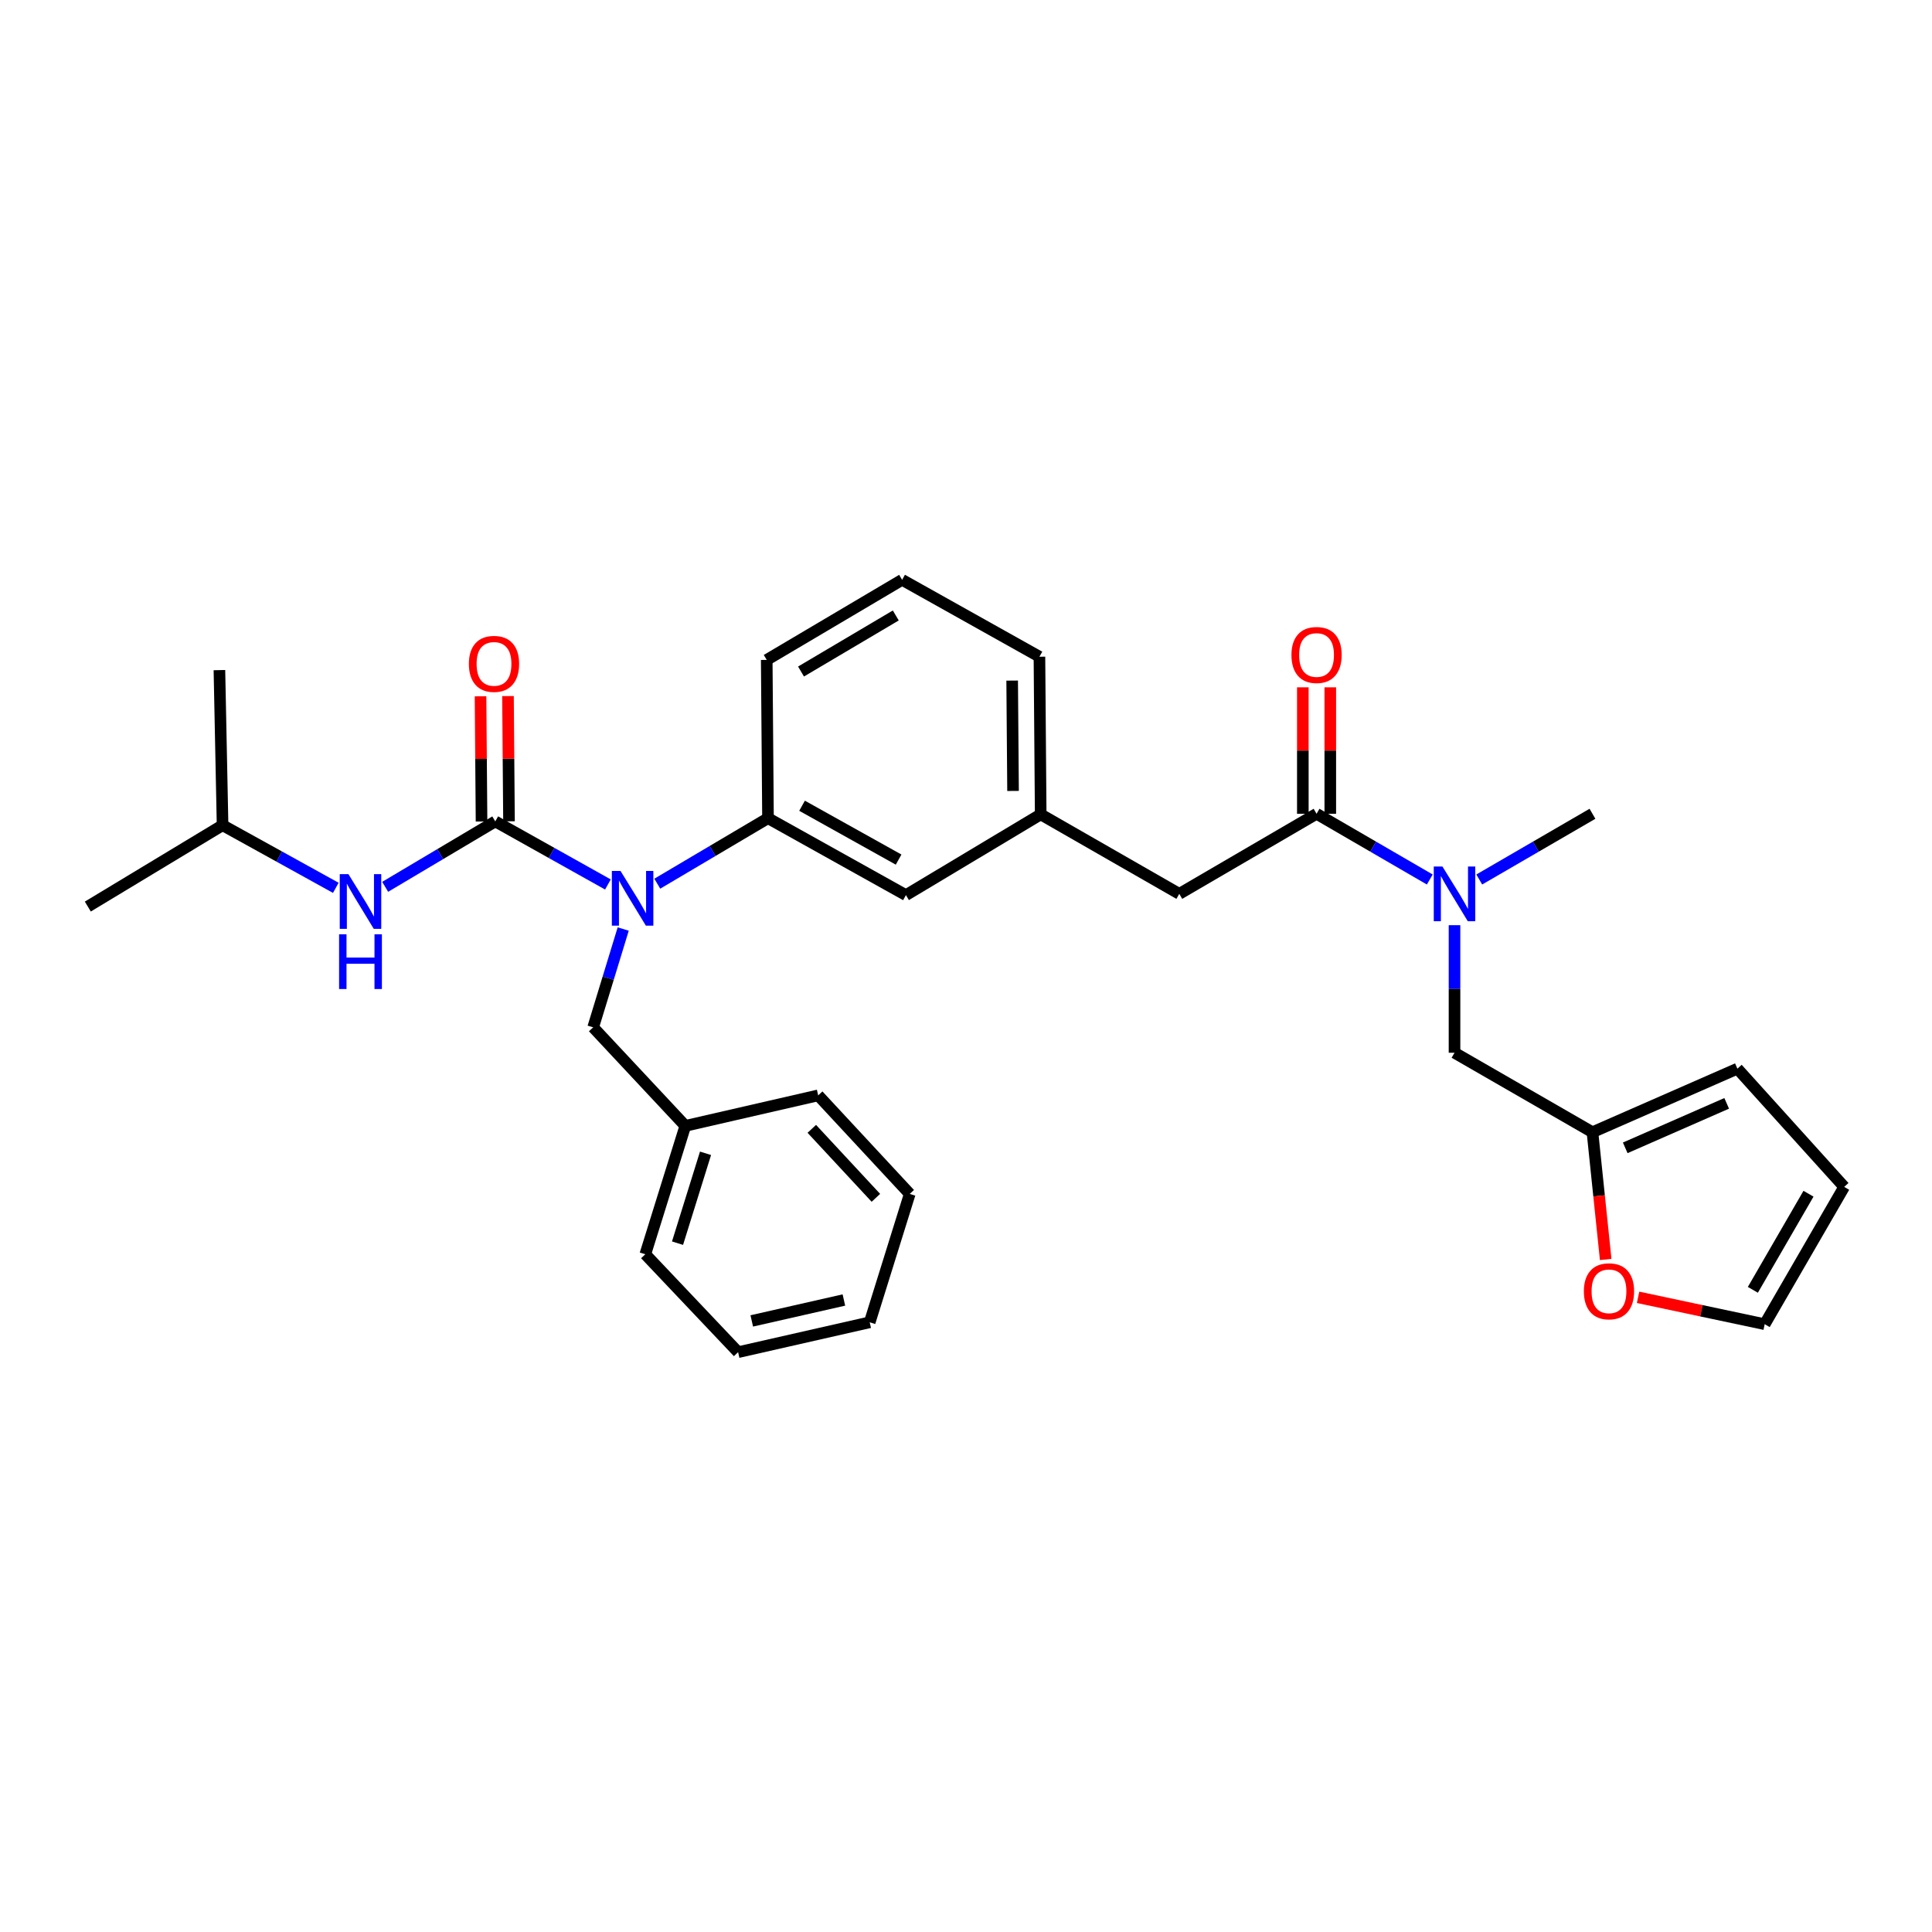 <?xml version='1.0' encoding='iso-8859-1'?>
<svg version='1.1' baseProfile='full'
              xmlns='http://www.w3.org/2000/svg'
                      xmlns:rdkit='http://www.rdkit.org/xml'
                      xmlns:xlink='http://www.w3.org/1999/xlink'
                  xml:space='preserve'
width='1000px' height='1000px' viewBox='0 0 1000 1000'>
<!-- END OF HEADER -->
<rect style='opacity:1.0;fill:#FFFFFF;stroke:none' width='1000' height='1000' x='0' y='0'> </rect>
<path class='bond-0' d='M 256.35,425.158 L 285.503,441.481' style='fill:none;fill-rule:evenodd;stroke:#000000;stroke-width:6px;stroke-linecap:butt;stroke-linejoin:miter;stroke-opacity:1' />
<path class='bond-0' d='M 285.503,441.481 L 314.657,457.803' style='fill:none;fill-rule:evenodd;stroke:#0000FF;stroke-width:6px;stroke-linecap:butt;stroke-linejoin:miter;stroke-opacity:1' />
<path class='bond-3' d='M 256.35,425.158 L 227.856,442.089' style='fill:none;fill-rule:evenodd;stroke:#000000;stroke-width:6px;stroke-linecap:butt;stroke-linejoin:miter;stroke-opacity:1' />
<path class='bond-3' d='M 227.856,442.089 L 199.362,459.02' style='fill:none;fill-rule:evenodd;stroke:#0000FF;stroke-width:6px;stroke-linecap:butt;stroke-linejoin:miter;stroke-opacity:1' />
<path class='bond-6' d='M 263.457,425.101 L 263.196,392.693' style='fill:none;fill-rule:evenodd;stroke:#000000;stroke-width:6px;stroke-linecap:butt;stroke-linejoin:miter;stroke-opacity:1' />
<path class='bond-6' d='M 263.196,392.693 L 262.936,360.285' style='fill:none;fill-rule:evenodd;stroke:#FF0000;stroke-width:6px;stroke-linecap:butt;stroke-linejoin:miter;stroke-opacity:1' />
<path class='bond-6' d='M 249.244,425.215 L 248.984,392.807' style='fill:none;fill-rule:evenodd;stroke:#000000;stroke-width:6px;stroke-linecap:butt;stroke-linejoin:miter;stroke-opacity:1' />
<path class='bond-6' d='M 248.984,392.807 L 248.723,360.399' style='fill:none;fill-rule:evenodd;stroke:#FF0000;stroke-width:6px;stroke-linecap:butt;stroke-linejoin:miter;stroke-opacity:1' />
<path class='bond-2' d='M 340.209,457.397 L 368.861,440.445' style='fill:none;fill-rule:evenodd;stroke:#0000FF;stroke-width:6px;stroke-linecap:butt;stroke-linejoin:miter;stroke-opacity:1' />
<path class='bond-2' d='M 368.861,440.445 L 397.513,423.492' style='fill:none;fill-rule:evenodd;stroke:#000000;stroke-width:6px;stroke-linecap:butt;stroke-linejoin:miter;stroke-opacity:1' />
<path class='bond-10' d='M 322.572,480.862 L 314.797,506.303' style='fill:none;fill-rule:evenodd;stroke:#0000FF;stroke-width:6px;stroke-linecap:butt;stroke-linejoin:miter;stroke-opacity:1' />
<path class='bond-10' d='M 314.797,506.303 L 307.021,531.743' style='fill:none;fill-rule:evenodd;stroke:#000000;stroke-width:6px;stroke-linecap:butt;stroke-linejoin:miter;stroke-opacity:1' />
<path class='bond-1' d='M 681.45,421.21 L 610.399,462.658' style='fill:none;fill-rule:evenodd;stroke:#000000;stroke-width:6px;stroke-linecap:butt;stroke-linejoin:miter;stroke-opacity:1' />
<path class='bond-4' d='M 681.45,421.21 L 710.752,438.218' style='fill:none;fill-rule:evenodd;stroke:#000000;stroke-width:6px;stroke-linecap:butt;stroke-linejoin:miter;stroke-opacity:1' />
<path class='bond-4' d='M 710.752,438.218 L 740.053,455.226' style='fill:none;fill-rule:evenodd;stroke:#0000FF;stroke-width:6px;stroke-linecap:butt;stroke-linejoin:miter;stroke-opacity:1' />
<path class='bond-12' d='M 688.557,421.21 L 688.557,388.483' style='fill:none;fill-rule:evenodd;stroke:#000000;stroke-width:6px;stroke-linecap:butt;stroke-linejoin:miter;stroke-opacity:1' />
<path class='bond-12' d='M 688.557,388.483 L 688.557,355.755' style='fill:none;fill-rule:evenodd;stroke:#FF0000;stroke-width:6px;stroke-linecap:butt;stroke-linejoin:miter;stroke-opacity:1' />
<path class='bond-12' d='M 674.343,421.21 L 674.343,388.483' style='fill:none;fill-rule:evenodd;stroke:#000000;stroke-width:6px;stroke-linecap:butt;stroke-linejoin:miter;stroke-opacity:1' />
<path class='bond-12' d='M 674.343,388.483 L 674.343,355.755' style='fill:none;fill-rule:evenodd;stroke:#FF0000;stroke-width:6px;stroke-linecap:butt;stroke-linejoin:miter;stroke-opacity:1' />
<path class='bond-11' d='M 397.513,423.492 L 468.904,463.314' style='fill:none;fill-rule:evenodd;stroke:#000000;stroke-width:6px;stroke-linecap:butt;stroke-linejoin:miter;stroke-opacity:1' />
<path class='bond-11' d='M 415.146,417.052 L 465.119,444.927' style='fill:none;fill-rule:evenodd;stroke:#000000;stroke-width:6px;stroke-linecap:butt;stroke-linejoin:miter;stroke-opacity:1' />
<path class='bond-19' d='M 397.513,423.492 L 396.858,341.568' style='fill:none;fill-rule:evenodd;stroke:#000000;stroke-width:6px;stroke-linecap:butt;stroke-linejoin:miter;stroke-opacity:1' />
<path class='bond-18' d='M 173.814,459.54 L 144.509,443.336' style='fill:none;fill-rule:evenodd;stroke:#0000FF;stroke-width:6px;stroke-linecap:butt;stroke-linejoin:miter;stroke-opacity:1' />
<path class='bond-18' d='M 144.509,443.336 L 115.203,427.132' style='fill:none;fill-rule:evenodd;stroke:#000000;stroke-width:6px;stroke-linecap:butt;stroke-linejoin:miter;stroke-opacity:1' />
<path class='bond-8' d='M 752.857,478.874 L 752.857,511.886' style='fill:none;fill-rule:evenodd;stroke:#0000FF;stroke-width:6px;stroke-linecap:butt;stroke-linejoin:miter;stroke-opacity:1' />
<path class='bond-8' d='M 752.857,511.886 L 752.857,544.899' style='fill:none;fill-rule:evenodd;stroke:#000000;stroke-width:6px;stroke-linecap:butt;stroke-linejoin:miter;stroke-opacity:1' />
<path class='bond-20' d='M 765.661,455.225 L 794.958,438.218' style='fill:none;fill-rule:evenodd;stroke:#0000FF;stroke-width:6px;stroke-linecap:butt;stroke-linejoin:miter;stroke-opacity:1' />
<path class='bond-20' d='M 794.958,438.218 L 824.256,421.21' style='fill:none;fill-rule:evenodd;stroke:#000000;stroke-width:6px;stroke-linecap:butt;stroke-linejoin:miter;stroke-opacity:1' />
<path class='bond-5' d='M 824.256,586.039 L 752.857,544.899' style='fill:none;fill-rule:evenodd;stroke:#000000;stroke-width:6px;stroke-linecap:butt;stroke-linejoin:miter;stroke-opacity:1' />
<path class='bond-9' d='M 824.256,586.039 L 827.68,618.973' style='fill:none;fill-rule:evenodd;stroke:#000000;stroke-width:6px;stroke-linecap:butt;stroke-linejoin:miter;stroke-opacity:1' />
<path class='bond-9' d='M 827.68,618.973 L 831.104,651.907' style='fill:none;fill-rule:evenodd;stroke:#FF0000;stroke-width:6px;stroke-linecap:butt;stroke-linejoin:miter;stroke-opacity:1' />
<path class='bond-13' d='M 824.256,586.039 L 899.271,553.142' style='fill:none;fill-rule:evenodd;stroke:#000000;stroke-width:6px;stroke-linecap:butt;stroke-linejoin:miter;stroke-opacity:1' />
<path class='bond-13' d='M 841.216,594.121 L 893.727,571.094' style='fill:none;fill-rule:evenodd;stroke:#000000;stroke-width:6px;stroke-linecap:butt;stroke-linejoin:miter;stroke-opacity:1' />
<path class='bond-7' d='M 610.399,462.658 L 538.661,421.518' style='fill:none;fill-rule:evenodd;stroke:#000000;stroke-width:6px;stroke-linecap:butt;stroke-linejoin:miter;stroke-opacity:1' />
<path class='bond-15' d='M 847.867,671.491 L 880.636,678.445' style='fill:none;fill-rule:evenodd;stroke:#FF0000;stroke-width:6px;stroke-linecap:butt;stroke-linejoin:miter;stroke-opacity:1' />
<path class='bond-15' d='M 880.636,678.445 L 913.405,685.398' style='fill:none;fill-rule:evenodd;stroke:#000000;stroke-width:6px;stroke-linecap:butt;stroke-linejoin:miter;stroke-opacity:1' />
<path class='bond-17' d='M 307.021,531.743 L 354.715,582.754' style='fill:none;fill-rule:evenodd;stroke:#000000;stroke-width:6px;stroke-linecap:butt;stroke-linejoin:miter;stroke-opacity:1' />
<path class='bond-14' d='M 468.904,463.314 L 538.661,421.518' style='fill:none;fill-rule:evenodd;stroke:#000000;stroke-width:6px;stroke-linecap:butt;stroke-linejoin:miter;stroke-opacity:1' />
<path class='bond-16' d='M 899.271,553.142 L 954.545,614.331' style='fill:none;fill-rule:evenodd;stroke:#000000;stroke-width:6px;stroke-linecap:butt;stroke-linejoin:miter;stroke-opacity:1' />
<path class='bond-22' d='M 538.661,421.518 L 538.013,339.917' style='fill:none;fill-rule:evenodd;stroke:#000000;stroke-width:6px;stroke-linecap:butt;stroke-linejoin:miter;stroke-opacity:1' />
<path class='bond-22' d='M 524.35,409.391 L 523.897,352.27' style='fill:none;fill-rule:evenodd;stroke:#000000;stroke-width:6px;stroke-linecap:butt;stroke-linejoin:miter;stroke-opacity:1' />
<path class='bond-32' d='M 913.405,685.398 L 954.545,614.331' style='fill:none;fill-rule:evenodd;stroke:#000000;stroke-width:6px;stroke-linecap:butt;stroke-linejoin:miter;stroke-opacity:1' />
<path class='bond-32' d='M 907.275,667.617 L 936.073,617.87' style='fill:none;fill-rule:evenodd;stroke:#000000;stroke-width:6px;stroke-linecap:butt;stroke-linejoin:miter;stroke-opacity:1' />
<path class='bond-23' d='M 354.715,582.754 L 334.011,649.202' style='fill:none;fill-rule:evenodd;stroke:#000000;stroke-width:6px;stroke-linecap:butt;stroke-linejoin:miter;stroke-opacity:1' />
<path class='bond-23' d='M 365.179,596.949 L 350.686,643.463' style='fill:none;fill-rule:evenodd;stroke:#000000;stroke-width:6px;stroke-linecap:butt;stroke-linejoin:miter;stroke-opacity:1' />
<path class='bond-24' d='M 354.715,582.754 L 423.492,566.961' style='fill:none;fill-rule:evenodd;stroke:#000000;stroke-width:6px;stroke-linecap:butt;stroke-linejoin:miter;stroke-opacity:1' />
<path class='bond-25' d='M 115.203,427.132 L 45.455,469.236' style='fill:none;fill-rule:evenodd;stroke:#000000;stroke-width:6px;stroke-linecap:butt;stroke-linejoin:miter;stroke-opacity:1' />
<path class='bond-26' d='M 115.203,427.132 L 113.568,346.85' style='fill:none;fill-rule:evenodd;stroke:#000000;stroke-width:6px;stroke-linecap:butt;stroke-linejoin:miter;stroke-opacity:1' />
<path class='bond-21' d='M 396.858,341.568 L 466.93,300.112' style='fill:none;fill-rule:evenodd;stroke:#000000;stroke-width:6px;stroke-linecap:butt;stroke-linejoin:miter;stroke-opacity:1' />
<path class='bond-21' d='M 414.606,347.582 L 463.656,318.563' style='fill:none;fill-rule:evenodd;stroke:#000000;stroke-width:6px;stroke-linecap:butt;stroke-linejoin:miter;stroke-opacity:1' />
<path class='bond-30' d='M 466.93,300.112 L 538.013,339.917' style='fill:none;fill-rule:evenodd;stroke:#000000;stroke-width:6px;stroke-linecap:butt;stroke-linejoin:miter;stroke-opacity:1' />
<path class='bond-27' d='M 334.011,649.202 L 382.044,699.888' style='fill:none;fill-rule:evenodd;stroke:#000000;stroke-width:6px;stroke-linecap:butt;stroke-linejoin:miter;stroke-opacity:1' />
<path class='bond-28' d='M 423.492,566.961 L 470.878,617.971' style='fill:none;fill-rule:evenodd;stroke:#000000;stroke-width:6px;stroke-linecap:butt;stroke-linejoin:miter;stroke-opacity:1' />
<path class='bond-28' d='M 420.187,584.286 L 453.357,619.994' style='fill:none;fill-rule:evenodd;stroke:#000000;stroke-width:6px;stroke-linecap:butt;stroke-linejoin:miter;stroke-opacity:1' />
<path class='bond-29' d='M 382.044,699.888 L 450.158,684.419' style='fill:none;fill-rule:evenodd;stroke:#000000;stroke-width:6px;stroke-linecap:butt;stroke-linejoin:miter;stroke-opacity:1' />
<path class='bond-29' d='M 389.114,683.707 L 436.793,672.879' style='fill:none;fill-rule:evenodd;stroke:#000000;stroke-width:6px;stroke-linecap:butt;stroke-linejoin:miter;stroke-opacity:1' />
<path class='bond-31' d='M 470.878,617.971 L 450.158,684.419' style='fill:none;fill-rule:evenodd;stroke:#000000;stroke-width:6px;stroke-linecap:butt;stroke-linejoin:miter;stroke-opacity:1' />
<path  class='atom-1' d='M 321.173 450.796
L 330.453 465.796
Q 331.373 467.276, 332.853 469.956
Q 334.333 472.636, 334.413 472.796
L 334.413 450.796
L 338.173 450.796
L 338.173 479.116
L 334.293 479.116
L 324.333 462.716
Q 323.173 460.796, 321.933 458.596
Q 320.733 456.396, 320.373 455.716
L 320.373 479.116
L 316.693 479.116
L 316.693 450.796
L 321.173 450.796
' fill='#0000FF'/>
<path  class='atom-4' d='M 180.334 452.446
L 189.614 467.446
Q 190.534 468.926, 192.014 471.606
Q 193.494 474.286, 193.574 474.446
L 193.574 452.446
L 197.334 452.446
L 197.334 480.766
L 193.454 480.766
L 183.494 464.366
Q 182.334 462.446, 181.094 460.246
Q 179.894 458.046, 179.534 457.366
L 179.534 480.766
L 175.854 480.766
L 175.854 452.446
L 180.334 452.446
' fill='#0000FF'/>
<path  class='atom-4' d='M 175.514 483.598
L 179.354 483.598
L 179.354 495.638
L 193.834 495.638
L 193.834 483.598
L 197.674 483.598
L 197.674 511.918
L 193.834 511.918
L 193.834 498.838
L 179.354 498.838
L 179.354 511.918
L 175.514 511.918
L 175.514 483.598
' fill='#0000FF'/>
<path  class='atom-5' d='M 746.597 448.498
L 755.877 463.498
Q 756.797 464.978, 758.277 467.658
Q 759.757 470.338, 759.837 470.498
L 759.837 448.498
L 763.597 448.498
L 763.597 476.818
L 759.717 476.818
L 749.757 460.418
Q 748.597 458.498, 747.357 456.298
Q 746.157 454.098, 745.797 453.418
L 745.797 476.818
L 742.117 476.818
L 742.117 448.498
L 746.597 448.498
' fill='#0000FF'/>
<path  class='atom-7' d='M 242.695 343.622
Q 242.695 336.822, 246.055 333.022
Q 249.415 329.222, 255.695 329.222
Q 261.975 329.222, 265.335 333.022
Q 268.695 336.822, 268.695 343.622
Q 268.695 350.502, 265.295 354.422
Q 261.895 358.302, 255.695 358.302
Q 249.455 358.302, 246.055 354.422
Q 242.695 350.542, 242.695 343.622
M 255.695 355.102
Q 260.015 355.102, 262.335 352.222
Q 264.695 349.302, 264.695 343.622
Q 264.695 338.062, 262.335 335.262
Q 260.015 332.422, 255.695 332.422
Q 251.375 332.422, 249.015 335.222
Q 246.695 338.022, 246.695 343.622
Q 246.695 349.342, 249.015 352.222
Q 251.375 355.102, 255.695 355.102
' fill='#FF0000'/>
<path  class='atom-10' d='M 819.807 668.375
Q 819.807 661.575, 823.167 657.775
Q 826.527 653.975, 832.807 653.975
Q 839.087 653.975, 842.447 657.775
Q 845.807 661.575, 845.807 668.375
Q 845.807 675.255, 842.407 679.175
Q 839.007 683.055, 832.807 683.055
Q 826.567 683.055, 823.167 679.175
Q 819.807 675.295, 819.807 668.375
M 832.807 679.855
Q 837.127 679.855, 839.447 676.975
Q 841.807 674.055, 841.807 668.375
Q 841.807 662.815, 839.447 660.015
Q 837.127 657.175, 832.807 657.175
Q 828.487 657.175, 826.127 659.975
Q 823.807 662.775, 823.807 668.375
Q 823.807 674.095, 826.127 676.975
Q 828.487 679.855, 832.807 679.855
' fill='#FF0000'/>
<path  class='atom-13' d='M 668.45 339.018
Q 668.45 332.218, 671.81 328.418
Q 675.17 324.618, 681.45 324.618
Q 687.73 324.618, 691.09 328.418
Q 694.45 332.218, 694.45 339.018
Q 694.45 345.898, 691.05 349.818
Q 687.65 353.698, 681.45 353.698
Q 675.21 353.698, 671.81 349.818
Q 668.45 345.938, 668.45 339.018
M 681.45 350.498
Q 685.77 350.498, 688.09 347.618
Q 690.45 344.698, 690.45 339.018
Q 690.45 333.458, 688.09 330.658
Q 685.77 327.818, 681.45 327.818
Q 677.13 327.818, 674.77 330.618
Q 672.45 333.418, 672.45 339.018
Q 672.45 344.738, 674.77 347.618
Q 677.13 350.498, 681.45 350.498
' fill='#FF0000'/>
</svg>
